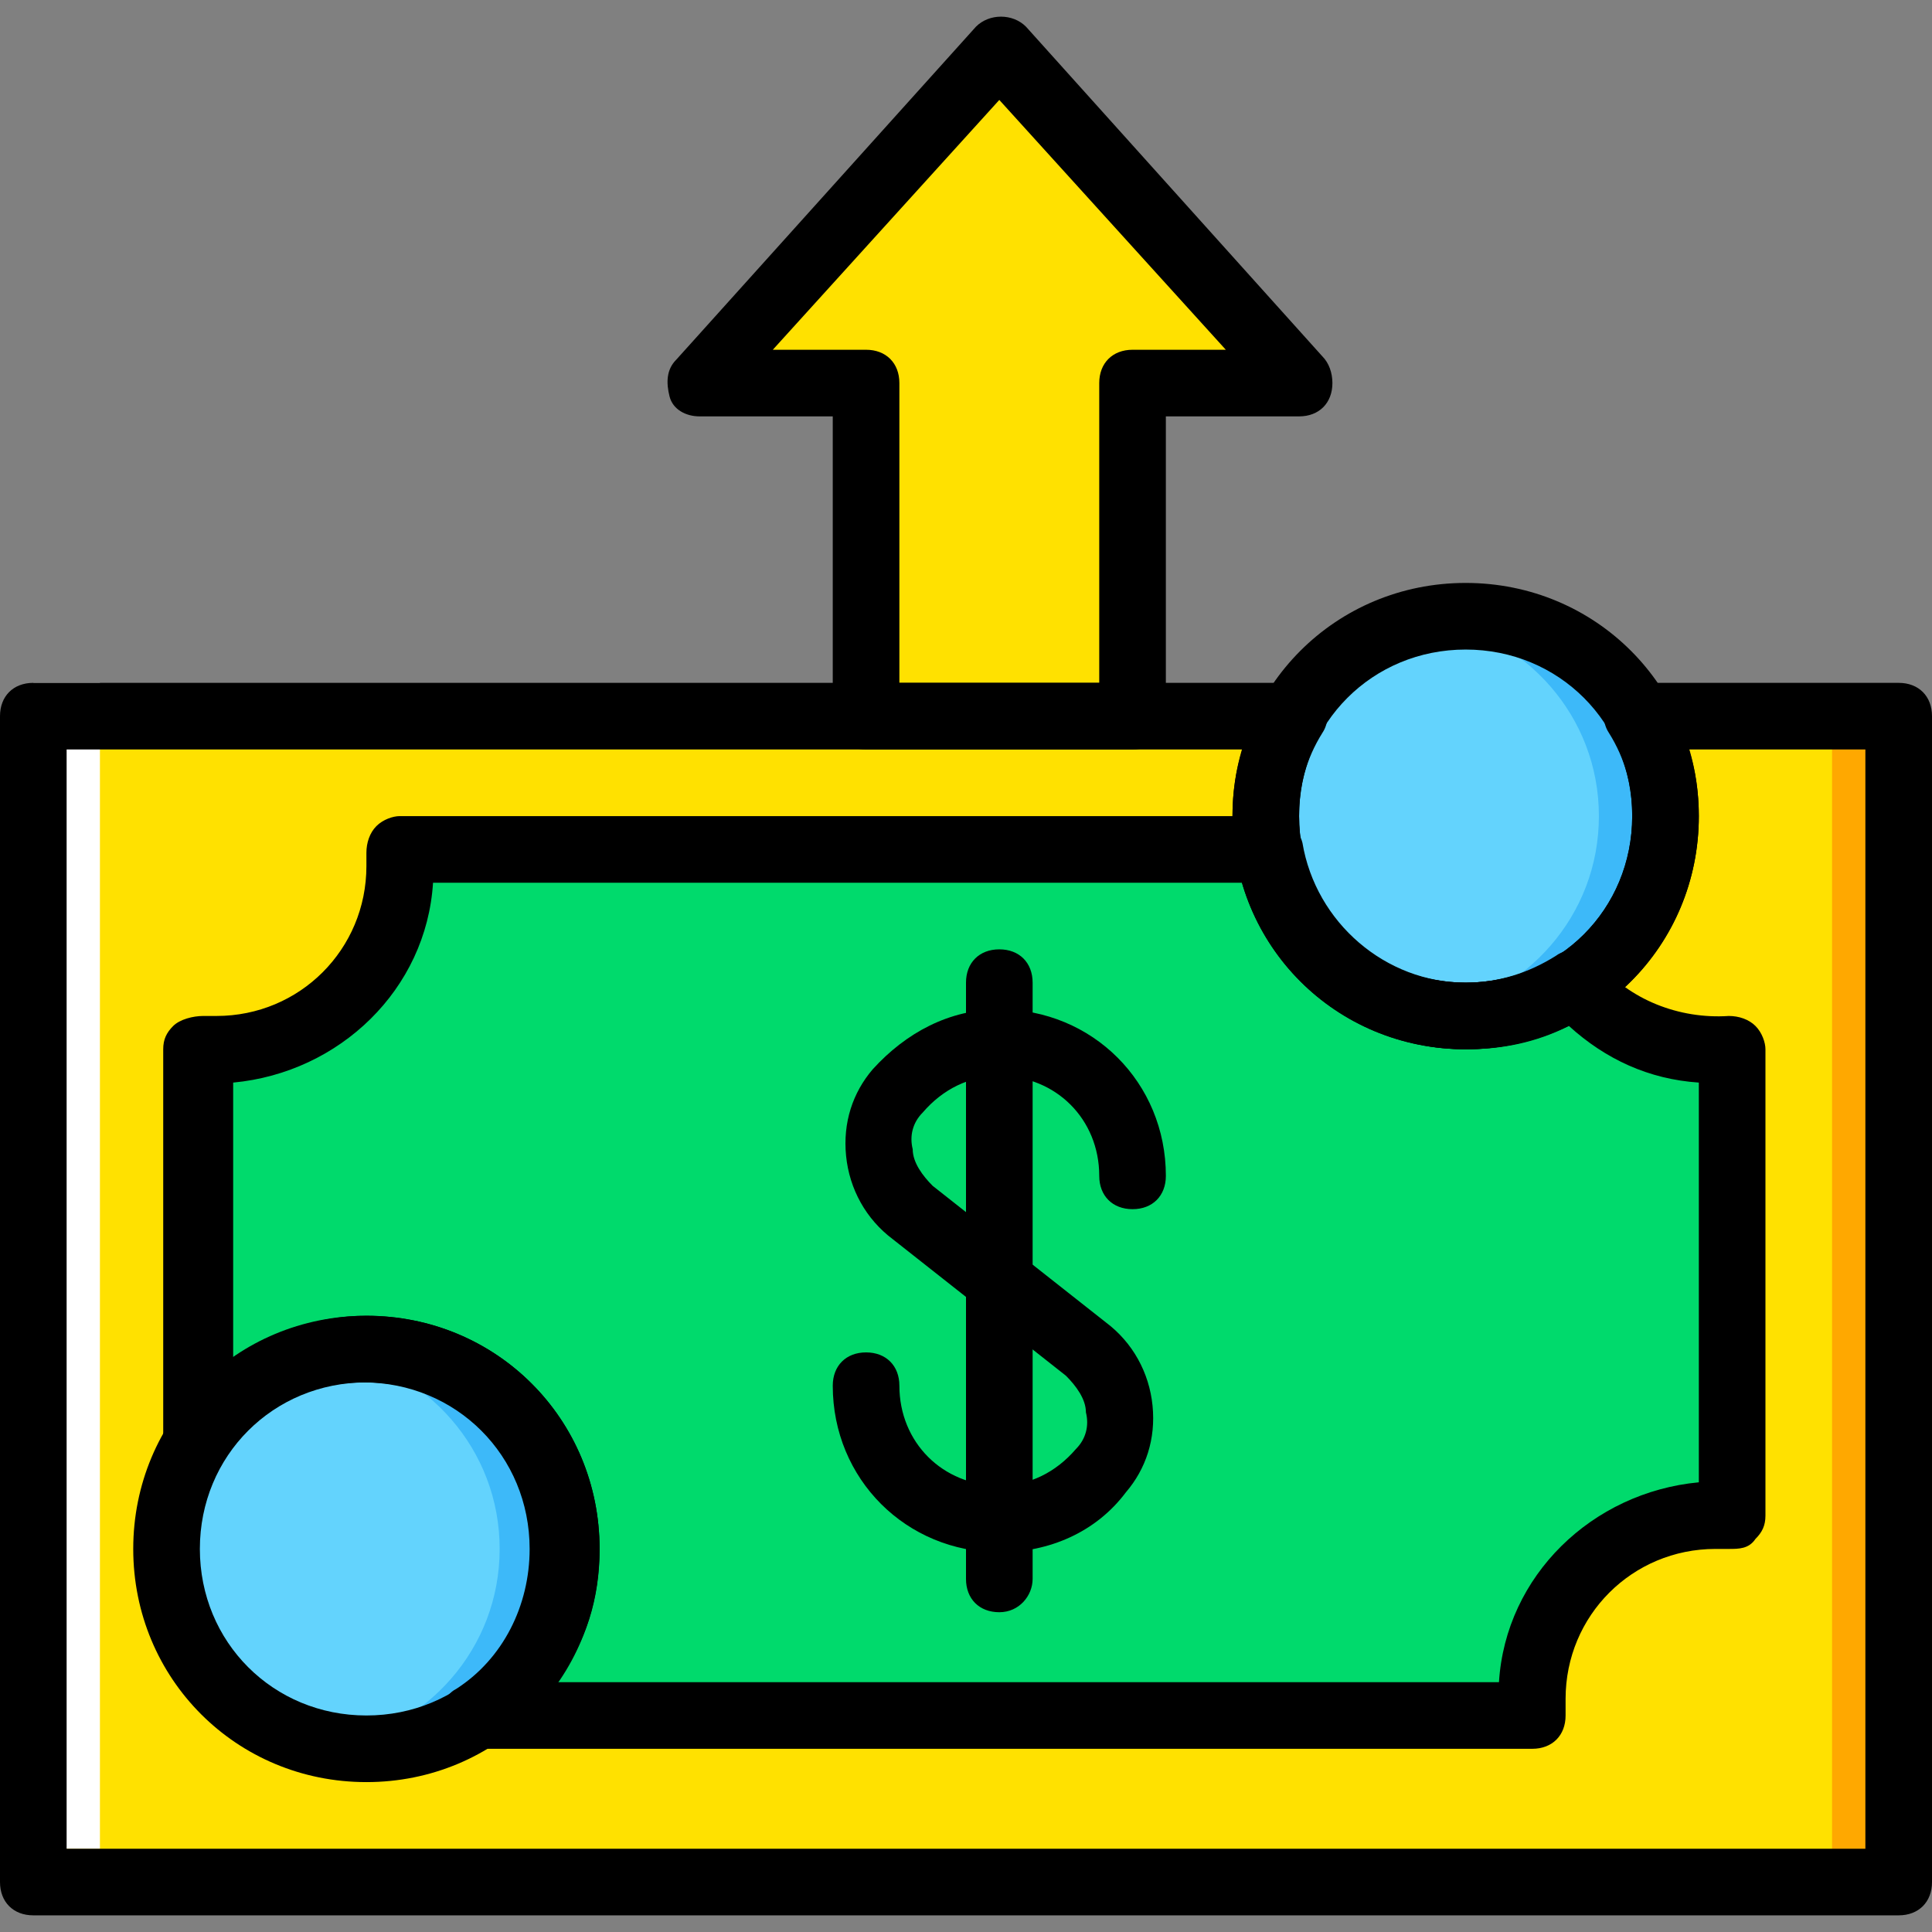 <?xml version="1.0" encoding="iso-8859-1"?>
<!-- Uploaded to: SVG Repo, www.svgrepo.com, Generator: SVG Repo Mixer Tools -->
<svg height="800px" width="800px" version="1.1" id="Layer_1" xmlns="http://www.w3.org/2000/svg" xmlns:xlink="http://www.w3.org/1999/xlink" 
	 viewBox="0 0 512 512" xml:space="preserve">
<rect x="0" y="0" width="512" height="512" fill="#808080" stroke="none"/>
<g transform="translate(1 1)">
	<g>
		<polygon style="fill:#FFE100;" points="228.517,100.517 228.517,188.793 299.138,188.793 299.138,100.517 343.276,100.517 
			263.828,12.241 184.379,100.517 		"/>
		<path style="fill:#FFE100;" d="M433.317,188.793c4.414,7.945,7.062,16.772,7.062,26.483c0,29.131-23.834,52.965-52.966,52.965
			c-29.131,0-52.966-23.834-52.966-52.965c0-9.71,2.648-18.538,7.062-26.483H7.828v308.966h494.345V188.793H433.317z"/>
	</g>
	<polygon style="fill:#FFA800;" points="484.517,497.759 502.172,497.759 502.172,188.793 484.517,188.793 	"/>
	<polygon style="fill:#FFFFFF;" points="7.828,488.931 25.483,488.931 25.483,179.966 7.828,179.966 	"/>
	<path style="fill:#00DA6C;" d="M453.621,277.069c-15.007,0-28.248-7.062-37.076-17.655c-7.945,5.297-18.538,8.828-29.131,8.828
		c-26.483,0-47.669-19.421-52.083-44.138H255H104.931c0,1.766,0,2.648,0,4.414c0,26.483-22.069,48.552-48.552,48.552
		c-1.766,0-2.648,0-4.414,0v103.283c9.71-14.124,25.6-23.834,44.138-23.834c29.131,0,52.966,23.834,52.966,52.966
		c0,18.538-9.71,34.428-23.834,44.138H255h150.069c0-1.766,0-2.648,0-4.414c0-26.483,22.069-48.552,48.552-48.552
		c1.766,0,2.648,0,4.414,0V277.069C456.269,277.069,455.386,277.069,453.621,277.069"/>
	<g>
		<path style="fill:#63D3FD;" d="M440.379,215.276c0,29.131-23.834,52.965-52.966,52.965c-29.131,0-52.966-23.834-52.966-52.965
			s23.835-52.966,52.966-52.966C416.545,162.31,440.379,186.145,440.379,215.276"/>
		<path style="fill:#63D3FD;" d="M149.069,409.483c0,29.131-23.834,52.966-52.966,52.966s-52.966-23.835-52.966-52.966
			c0-29.131,23.834-52.966,52.966-52.966S149.069,380.352,149.069,409.483"/>
	</g>
	<g>
		<path style="fill:#3DB9F9;" d="M387.414,162.31c-2.648,0-6.179,0-8.828,0.883c24.717,4.414,44.138,25.6,44.138,52.083
			s-19.421,47.669-44.138,52.083c2.648,0.883,6.179,0.883,8.828,0.883c29.131,0,52.966-23.834,52.966-52.965
			S416.545,162.31,387.414,162.31"/>
		<path style="fill:#3DB9F9;" d="M96.103,356.517c-2.648,0-6.179,0-8.828,0.883c24.717,4.414,44.138,25.6,44.138,52.083
			s-19.421,47.669-44.138,52.083c2.648,0.883,6.179,0.883,8.828,0.883c29.131,0,52.966-23.835,52.966-52.966
			C149.069,380.352,125.234,356.517,96.103,356.517"/>
	</g>
	<path d="M263.828,410.366c-24.717,0-44.138-19.421-44.138-44.138c0-5.297,3.531-8.828,8.828-8.828s8.828,3.531,8.828,8.828
		c0,15.007,11.476,26.483,26.483,26.483c7.945,0,15.007-3.531,20.303-9.71c2.648-2.648,3.531-6.179,2.648-9.71
		c0-3.531-2.648-7.062-5.297-9.71l-45.903-36.193c-7.062-5.297-11.476-13.241-12.359-22.069c-0.883-8.828,1.766-16.772,7.062-22.952
		c8.828-9.71,20.303-15.89,33.545-15.89c24.717,0,44.138,19.421,44.138,44.138c0,5.297-3.531,8.828-8.828,8.828
		s-8.828-3.531-8.828-8.828c0-15.007-11.476-26.483-26.483-26.483c-7.945,0-15.007,3.531-20.303,9.71
		c-2.648,2.648-3.531,6.179-2.648,9.71c0,3.531,2.648,7.062,5.297,9.71l45.903,36.193c7.062,5.297,11.476,13.241,12.359,22.069
		c0.883,8.828-1.766,16.772-7.062,22.952C289.428,405.069,277.069,410.366,263.828,410.366z"/>
	<path d="M263.828,426.255c-5.297,0-8.828-3.531-8.828-8.828V259.414c0-5.297,3.531-8.828,8.828-8.828
		c5.297,0,8.828,3.531,8.828,8.828v158.014C272.655,421.841,269.124,426.255,263.828,426.255z"/>
	<path d="M387.414,277.069c-34.428,0-61.793-27.366-61.793-61.793s27.366-61.793,61.793-61.793s61.793,27.366,61.793,61.793
		S421.841,277.069,387.414,277.069z M387.414,171.138c-24.717,0-44.138,19.421-44.138,44.138s19.421,44.138,44.138,44.138
		s44.138-19.421,44.138-44.138S412.131,171.138,387.414,171.138z"/>
	<path d="M96.103,471.276c-34.428,0-61.793-27.365-61.793-61.793s27.366-61.793,61.793-61.793s61.793,27.365,61.793,61.793
		S130.531,471.276,96.103,471.276z M96.103,365.345c-24.717,0-44.138,19.421-44.138,44.138s19.421,44.138,44.138,44.138
		s44.138-19.421,44.138-44.138S120.821,365.345,96.103,365.345z"/>
	<path d="M502.172,506.586H7.828c-5.297,0-8.828-3.531-8.828-8.828V188.793c0-5.297,3.531-8.828,8.828-8.828H341.51
		c3.531,0,6.179,1.766,7.945,4.414c1.766,2.648,1.766,6.179,0,8.828c-4.414,7.062-6.179,14.124-6.179,22.069
		c0,24.717,19.421,44.138,44.138,44.138s44.138-19.421,44.138-44.138c0-7.945-1.766-15.007-6.179-22.069
		c-1.766-2.648-1.766-6.179,0-8.828s4.414-4.414,7.945-4.414h68.855c5.297,0,8.828,3.531,8.828,8.828v308.966
		C511,503.055,507.469,506.586,502.172,506.586z M16.655,488.931h476.69v-291.31h-46.786c1.766,5.297,2.648,11.476,2.648,17.655
		c0,34.428-27.366,61.793-61.793,61.793s-61.793-27.366-61.793-61.793c0-6.179,0.883-12.359,2.648-17.655H16.655V488.931z"/>
	<path d="M405.069,462.448L405.069,462.448H125.234c-3.531,0-7.062-2.648-8.828-6.179c-0.883-3.531,0-7.945,3.531-9.71
		c12.359-7.945,19.421-22.069,19.421-37.076c0-24.717-19.421-44.138-44.138-44.138c-15.007,0-28.248,7.062-37.076,19.421
		c-1.766,3.531-6.179,4.414-9.71,3.531c-3.531-0.883-6.179-4.414-6.179-8.828v-102.4c0-2.648,0.883-4.414,2.648-6.179
		c1.766-1.766,5.297-2.648,7.945-2.648c0.883,0,2.648,0,3.531,0c22.069,0,39.724-17.655,39.724-39.724c0-0.883,0-2.648,0-3.531
		c0-2.648,0.883-5.297,2.648-7.062c1.766-1.766,4.414-2.648,6.179-2.648h230.4c4.414,0,7.945,3.531,8.828,7.062
		c3.531,21.186,22.069,37.076,43.255,37.076c8.828,0,16.772-2.648,23.835-7.062c3.531-2.648,8.828-1.766,11.476,1.766
		c7.945,9.71,21.186,15.007,34.428,14.124c2.648,0,5.297,0.883,7.062,2.648c1.766,1.766,2.648,4.414,2.648,6.179v123.586
		c0,2.648-0.883,4.414-2.648,6.179c-1.766,2.648-4.414,2.648-7.062,2.648c-0.883,0-2.648,0-3.531,0
		c-22.069,0-39.724,17.655-39.724,39.724c0,0.883,0,1.766,0,1.766c0,0.883,0,1.766,0,2.648
		C413.897,458.917,410.366,462.448,405.069,462.448z M146.421,444.793h249.821c1.766-28.248,24.717-50.317,52.966-52.966V285.897
		c-13.241-0.883-24.717-6.179-34.428-15.007c-8.828,4.414-17.655,6.179-27.366,6.179c-27.366,0-51.2-18.538-59.145-44.138h-214.51
		c-1.766,28.248-24.717,50.317-52.966,52.966v73.269c10.593-7.062,22.069-11.476,35.31-11.476c34.428,0,61.793,27.365,61.793,61.793
		C157.897,422.724,154.366,434.2,146.421,444.793z"/>
	<path d="M299.138,197.621h-70.621c-5.297,0-8.828-3.531-8.828-8.828v-79.448h-35.31c-3.531,0-7.062-1.766-7.945-5.297
		c-0.883-3.531-0.883-7.062,1.766-9.71l79.448-88.276c3.531-3.531,9.71-3.531,13.241,0l78.565,87.393
		c1.766,1.766,2.648,4.414,2.648,7.062c0,5.297-3.531,8.828-8.828,8.828l0,0h-35.31v79.448
		C307.966,194.09,304.434,197.621,299.138,197.621z M237.345,179.966h52.965v-79.448c0-5.297,3.531-8.828,8.828-8.828h24.717
		l-60.028-66.207L203.8,91.69h24.717c5.297,0,8.828,3.531,8.828,8.828V179.966z"/>
</g>
</svg>